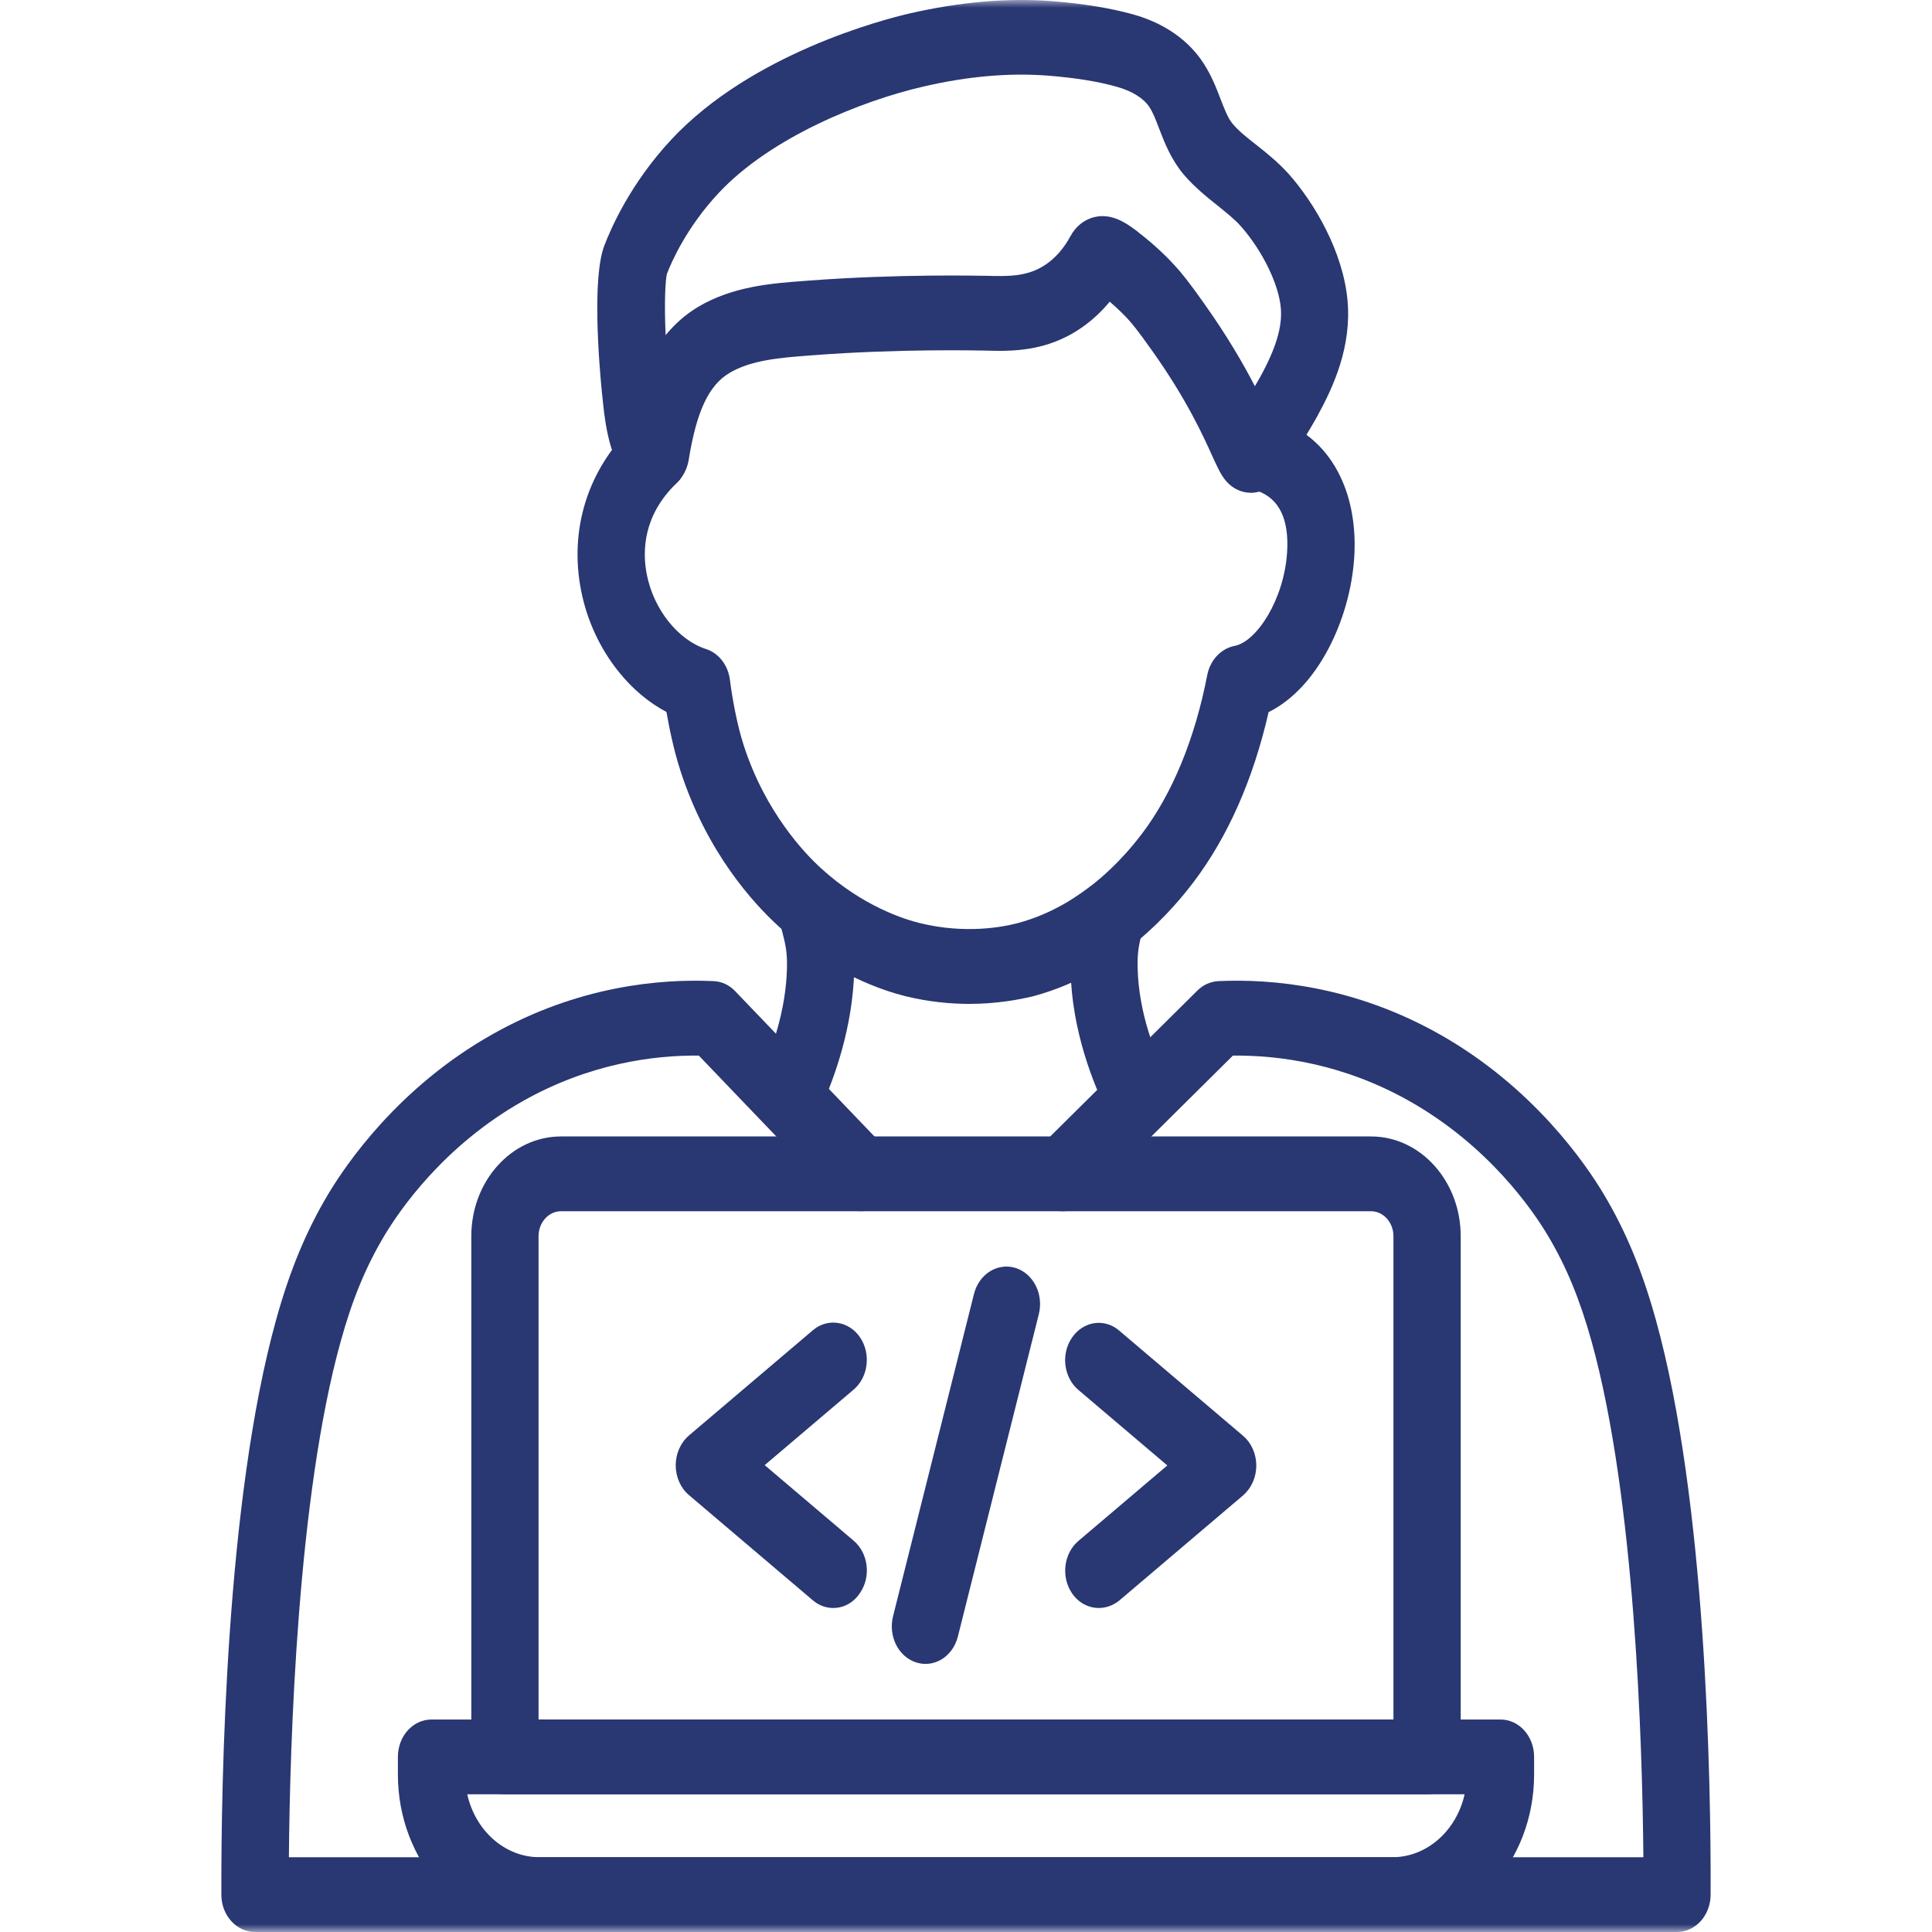 <svg width="125" height="125" viewBox="0 0 125 125" fill="none" xmlns="http://www.w3.org/2000/svg">
<mask id="mask0_27_53" style="mask-type:luminance" maskUnits="userSpaceOnUse" x="0" y="0" width="125" height="125">
<path d="M124.5 0H0.5V125H124.5V0Z" fill="white"/>
</mask>
<g mask="url(#mask0_27_53)">
<path d="M80.928 31.883C80.33 31.883 79.741 31.611 79.323 31.117C78.988 30.724 78.789 30.271 78.444 29.525C77.864 28.235 76.776 25.826 74.528 22.671C73.604 21.361 73.232 20.928 72.978 20.646C72.806 20.454 72.389 20.031 71.8 19.517C71.256 20.172 70.649 20.736 69.978 21.2C67.685 22.792 65.374 22.732 63.679 22.681H63.561C63.507 22.681 58.231 22.55 52.602 22.984L52.33 23.004C50.508 23.145 48.623 23.286 47.209 24.123C45.858 24.919 45.069 26.602 44.562 29.737C44.408 30.664 43.828 31.42 43.039 31.732C42.079 32.105 41.045 31.752 40.411 30.825C39.323 29.223 39.114 27.096 38.961 25.534L38.952 25.483C38.734 23.286 38.317 17.955 39.097 15.898C39.523 14.78 40.783 11.877 43.429 9.035C48.633 3.451 57.189 1.254 58.848 0.871C62.093 0.125 65.202 -0.147 68.076 0.075C70.097 0.236 71.819 0.518 73.315 0.932C75.327 1.496 76.905 2.594 77.883 4.116C78.391 4.903 78.699 5.699 78.971 6.414C79.225 7.069 79.443 7.634 79.733 7.986C80.14 8.48 80.702 8.924 81.301 9.387C81.963 9.911 82.706 10.506 83.386 11.262C85.035 13.126 86.893 16.261 87.184 19.436C87.456 22.409 86.295 24.979 85.253 26.884C85.135 27.106 84.564 28.093 83.984 29.02C82.824 30.905 82.271 31.742 81.138 31.873C81.082 31.883 81.001 31.883 80.928 31.883ZM71.329 13.983C72.299 13.983 73.105 14.608 73.622 15.001L73.667 15.042C74.819 15.929 75.634 16.765 76.015 17.188C76.432 17.642 76.921 18.236 77.936 19.678C79.423 21.774 80.457 23.568 81.191 24.989C81.345 24.727 81.472 24.505 81.544 24.375C82.569 22.5 82.976 21.119 82.868 19.92C82.732 18.378 81.671 16.211 80.293 14.649C79.886 14.185 79.36 13.772 78.798 13.318C78.091 12.754 77.293 12.119 76.577 11.282C75.761 10.305 75.335 9.206 74.991 8.309C74.782 7.755 74.601 7.281 74.365 6.928C74.003 6.364 73.26 5.9 72.272 5.618C71.021 5.265 69.561 5.034 67.794 4.893C65.31 4.701 62.609 4.933 59.754 5.598C55.729 6.525 49.837 8.894 46.474 12.512C44.398 14.739 43.419 17.007 43.148 17.723C43.057 18.106 42.966 19.456 43.066 21.684C43.646 20.978 44.335 20.353 45.178 19.849C47.417 18.529 49.874 18.337 52.049 18.176L52.312 18.156C58.149 17.713 63.452 17.844 63.669 17.844H63.796C65.246 17.884 66.498 17.914 67.685 17.098C68.301 16.675 68.836 16.06 69.262 15.274C69.606 14.639 70.15 14.206 70.812 14.044C70.984 14.004 71.157 13.983 71.329 13.983Z" fill="#293772"/>
<path d="M62.708 64.951C61.485 64.951 60.089 64.82 58.593 64.457C57.26 64.125 53.78 63.036 50.363 59.922C48.731 58.43 45.731 55.145 44.026 49.873C43.591 48.533 43.301 47.102 43.12 46.064C41.978 45.459 40.917 44.572 40.029 43.463C38.824 41.962 37.981 40.157 37.6 38.222C36.82 34.282 38.017 30.422 40.89 27.63C41.797 26.753 43.165 26.854 43.963 27.862C44.752 28.869 44.661 30.391 43.755 31.278C41.624 33.345 41.543 35.632 41.851 37.184C42.295 39.432 43.872 41.407 45.676 41.992C46.501 42.254 47.108 43.04 47.226 43.987C47.362 45.076 47.671 46.85 48.124 48.241C49.529 52.574 52.085 55.235 53.127 56.182C55.81 58.632 58.502 59.478 59.536 59.73C62.473 60.446 64.893 59.972 65.79 59.74C68.256 59.095 69.924 57.815 70.64 57.271C71.156 56.878 72.498 55.769 73.867 53.965C75.852 51.355 77.311 47.797 78.109 43.675C78.299 42.707 78.997 41.961 79.876 41.79C81.281 41.528 83.076 38.827 83.275 35.733C83.411 33.596 82.768 32.266 81.363 31.762C80.221 31.348 79.586 29.988 79.958 28.718C80.329 27.448 81.553 26.742 82.695 27.156C84.49 27.801 85.886 29.07 86.729 30.855C87.436 32.336 87.744 34.15 87.617 36.085C87.354 40.066 85.269 44.501 82.079 46.073C81.081 50.437 79.441 54.146 77.202 57.099C75.552 59.266 73.93 60.647 73.114 61.272C72.28 61.907 70.059 63.61 66.805 64.467C65.908 64.679 64.485 64.951 62.708 64.951Z" fill="#293772"/>
<path d="M51.269 72.742C50.943 72.742 50.617 72.662 50.308 72.49C49.23 71.895 48.795 70.444 49.33 69.245C49.892 67.975 50.852 65.435 50.916 62.654C50.943 61.585 50.816 61.091 50.608 60.275C50.544 60.043 50.481 59.781 50.417 59.489C50.118 58.199 50.816 56.878 51.986 56.546C53.146 56.213 54.333 56.989 54.632 58.289C54.687 58.521 54.741 58.733 54.796 58.955C55.049 59.952 55.312 60.98 55.267 62.785C55.176 66.504 53.953 69.779 53.228 71.402C52.837 72.248 52.067 72.742 51.269 72.742Z" fill="#293772"/>
<path d="M73.686 73.488C72.924 73.488 72.181 73.044 71.782 72.248C70.686 70.071 69.353 66.654 69.263 62.764C69.217 60.96 69.48 59.932 69.734 58.934C69.761 58.844 69.779 58.753 69.806 58.652C70.124 57.362 71.329 56.616 72.481 56.969C73.641 57.322 74.321 58.662 73.994 59.942C73.967 60.043 73.94 60.144 73.913 60.245C73.704 61.061 73.577 61.555 73.604 62.633C73.677 65.536 74.71 68.167 75.572 69.87C76.161 71.039 75.789 72.51 74.737 73.166C74.411 73.397 74.049 73.488 73.686 73.488Z" fill="#293772"/>
<path d="M108.502 125H16.498C15.302 125 14.322 123.921 14.322 122.59C14.304 115.304 14.603 97.082 17.876 85.35C18.746 82.216 19.807 79.656 21.212 77.297C22.39 75.322 25.771 70.353 31.844 66.926C37.392 63.792 42.703 63.318 46.175 63.479C46.701 63.5 47.19 63.731 47.571 64.135L57.206 74.183C58.086 75.1 58.122 76.632 57.306 77.6C56.481 78.577 55.103 78.617 54.233 77.71L45.214 68.297C42.277 68.267 38.135 68.811 33.829 71.24C28.69 74.142 25.843 78.315 24.855 79.968C23.668 81.963 22.798 84.06 22.045 86.781C19.235 96.87 18.755 112.804 18.691 120.162H106.326C106.263 112.804 105.783 96.87 102.973 86.781C102.211 84.06 101.35 81.964 100.163 79.968C99.174 78.305 96.328 74.142 91.189 71.24C86.865 68.801 82.714 68.266 79.767 68.297L70.232 77.751C69.334 78.638 67.956 78.557 67.159 77.559C66.361 76.561 66.434 75.029 67.331 74.142L77.465 64.094C77.837 63.721 78.317 63.509 78.825 63.479C82.296 63.318 87.608 63.792 93.156 66.926C99.22 70.353 102.61 75.322 103.788 77.307C105.193 79.665 106.254 82.225 107.124 85.36C110.396 97.092 110.705 115.313 110.677 122.6C110.668 123.921 109.699 125 108.502 125Z" fill="#293772"/>
<path d="M90.092 125H34.908C29.85 125 25.744 120.424 25.744 114.81V113.671C25.744 112.331 26.713 111.252 27.919 111.252H97.081C98.286 111.252 99.256 112.331 99.256 113.671V114.81C99.256 120.424 95.141 125 90.092 125ZM30.231 116.09C30.747 118.428 32.651 120.162 34.908 120.162H90.083C92.34 120.162 94.244 118.418 94.76 116.09H30.231Z" fill="#293772"/>
<path d="M92.331 116.09H32.669C31.464 116.09 30.494 115.012 30.494 113.672V79.978C30.494 76.421 33.095 73.528 36.295 73.528H88.706C91.905 73.528 94.507 76.421 94.507 79.978V113.672C94.507 115.001 93.537 116.09 92.331 116.09ZM34.844 111.252H90.156V79.978C90.156 79.092 89.503 78.366 88.705 78.366H36.295C35.497 78.366 34.844 79.092 34.844 79.978V111.252Z" fill="#293772"/>
<path d="M53.907 104.036C53.445 104.036 52.983 103.875 52.593 103.542L44.571 96.729C44.036 96.275 43.719 95.56 43.719 94.804C43.719 94.048 44.036 93.342 44.571 92.879L52.593 86.066C53.545 85.259 54.913 85.461 55.639 86.519C56.364 87.577 56.182 89.099 55.231 89.906L49.475 94.794L55.231 99.682C56.182 100.489 56.373 102.01 55.638 103.069C55.213 103.714 54.569 104.036 53.907 104.036Z" fill="#293772"/>
<path d="M71.093 104.036C70.44 104.036 69.788 103.714 69.362 103.089C68.636 102.031 68.818 100.509 69.769 99.702L75.525 94.814L69.769 89.926C68.818 89.119 68.627 87.598 69.362 86.539C70.087 85.481 71.455 85.269 72.407 86.086L80.43 92.899C80.964 93.353 81.282 94.068 81.282 94.824C81.282 95.58 80.964 96.286 80.43 96.749L72.407 103.562C72.018 103.875 71.546 104.036 71.093 104.036Z" fill="#293772"/>
<path d="M59.881 107.654C59.69 107.654 59.491 107.624 59.291 107.564C58.131 107.201 57.46 105.871 57.778 104.58L63.017 83.717C63.343 82.427 64.54 81.681 65.7 82.034C66.861 82.397 67.531 83.727 67.214 85.018L61.975 105.881C61.703 106.959 60.833 107.654 59.881 107.654Z" fill="#293772"/>
</g>
</svg>
